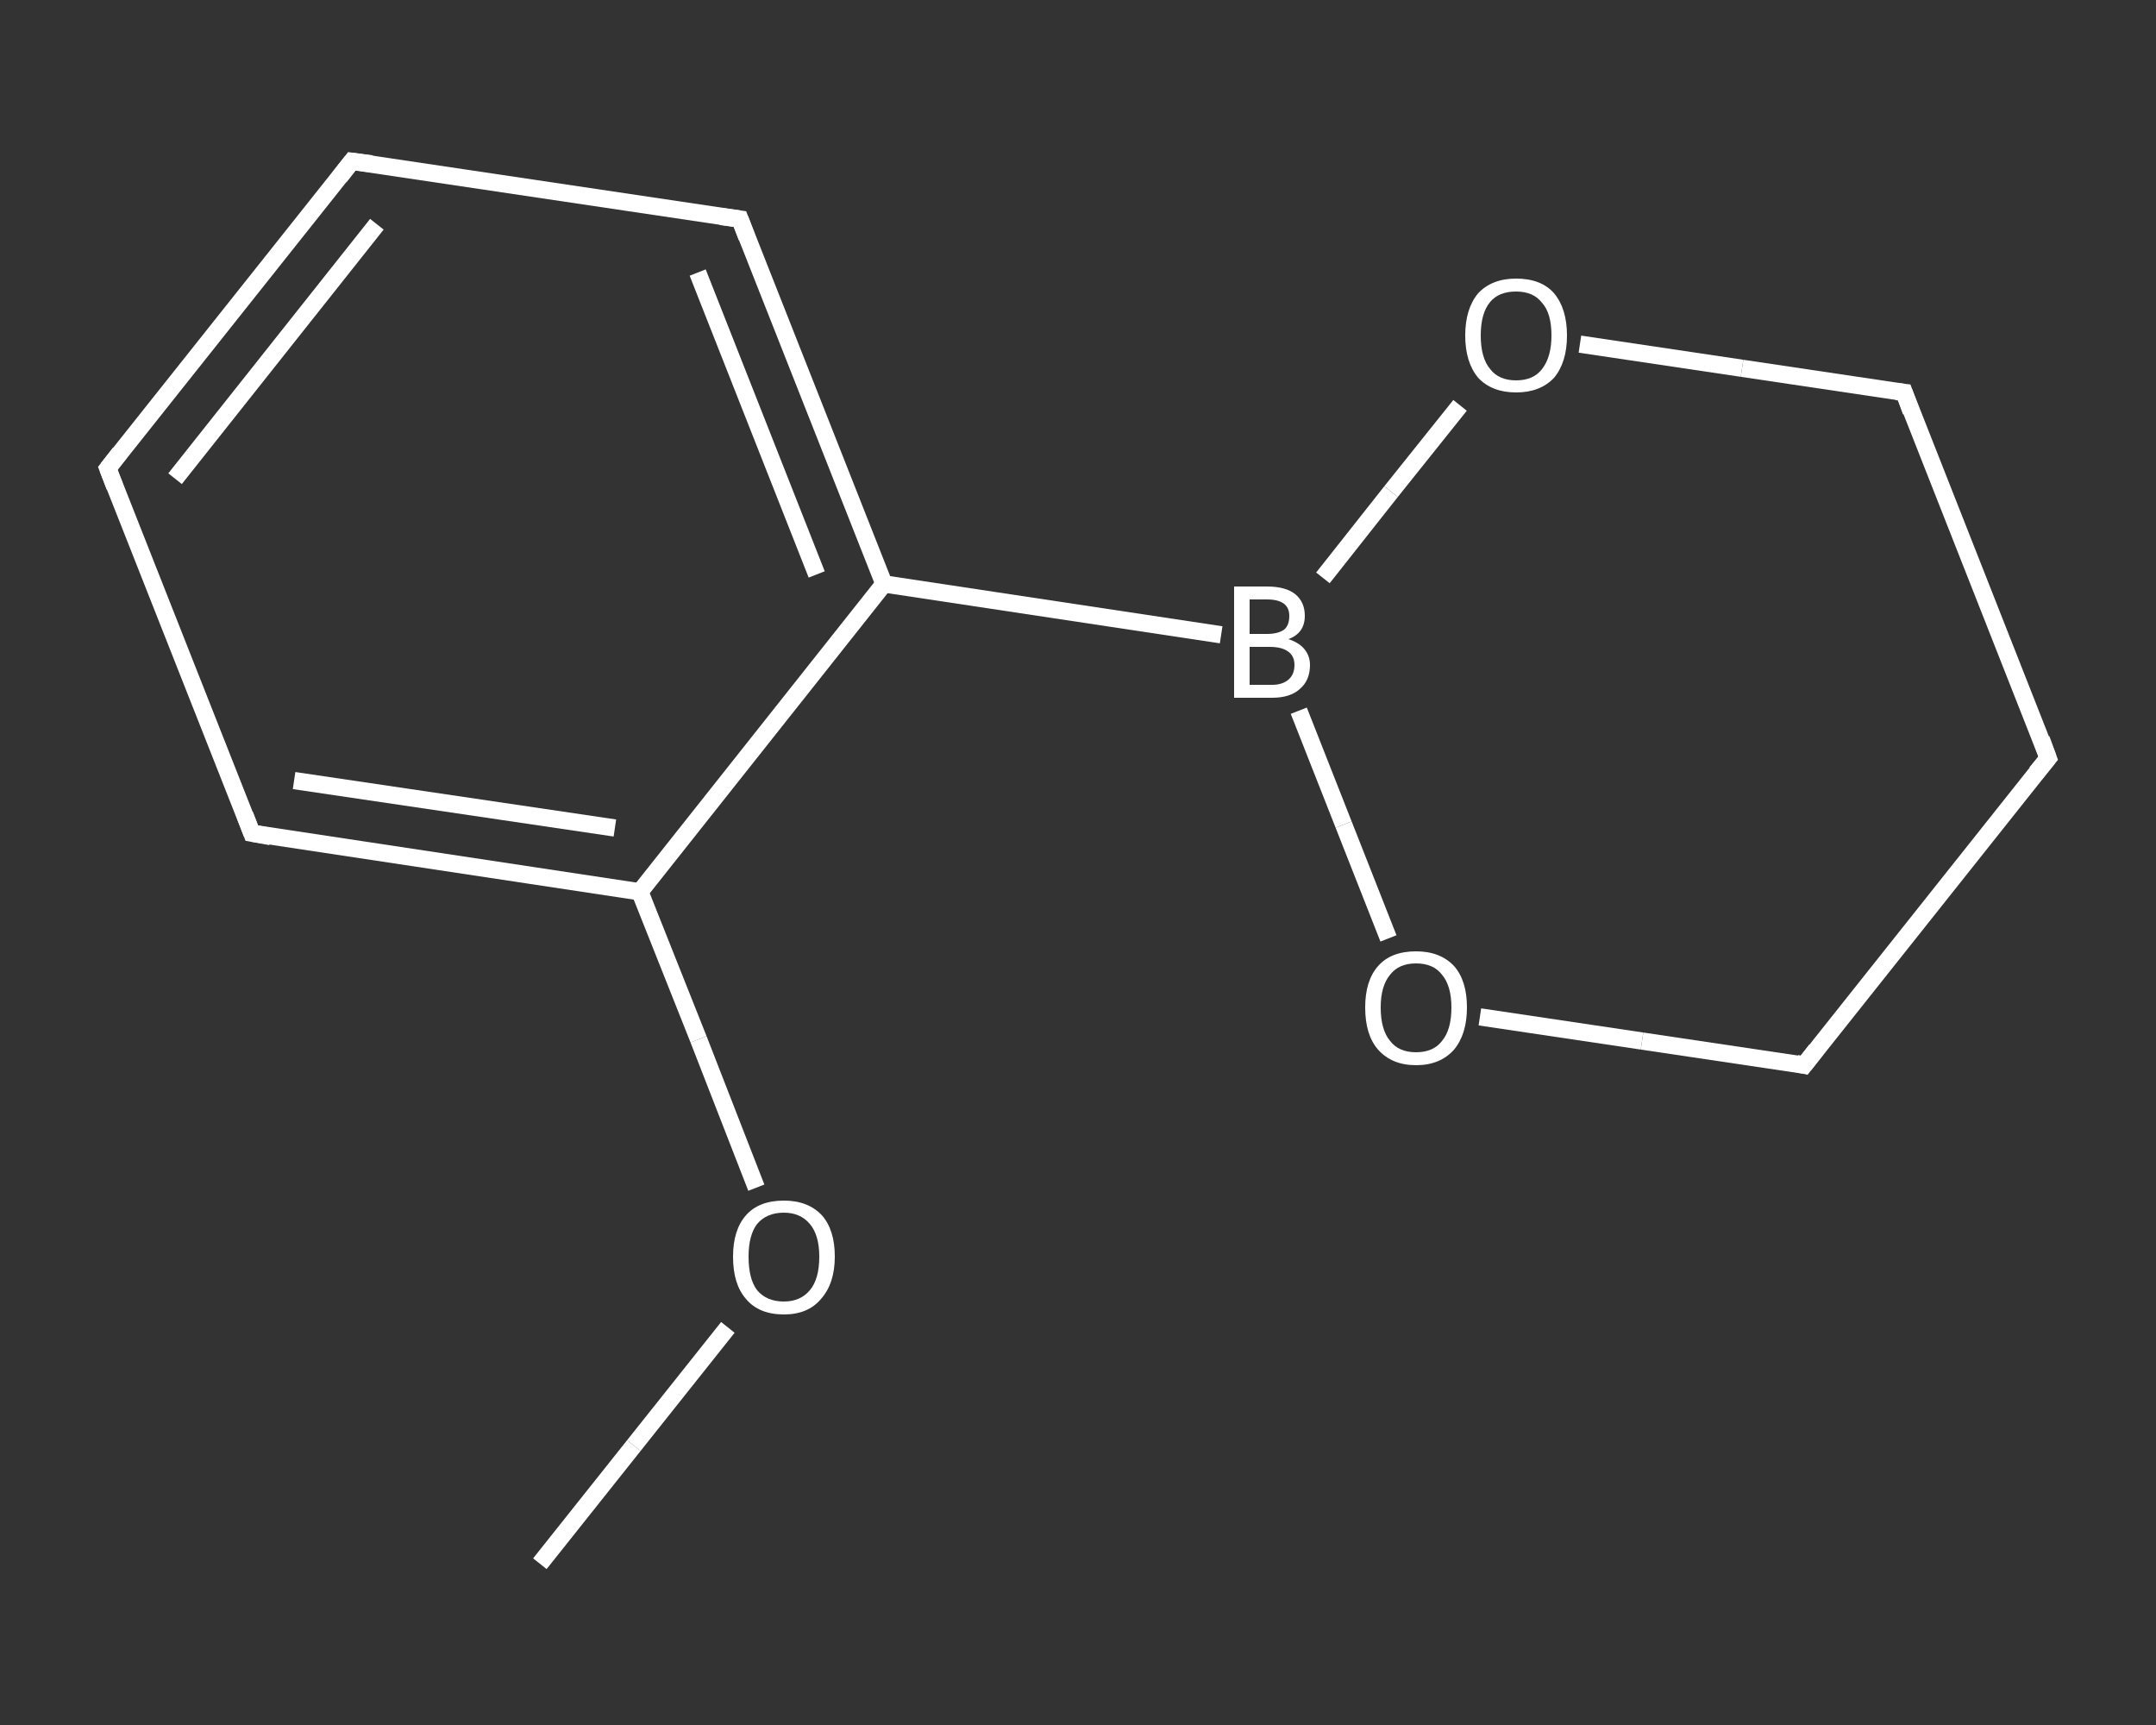 <?xml version='1.0' encoding='iso-8859-1'?>
<svg version='1.1' baseProfile='full'
              xmlns='http://www.w3.org/2000/svg'
                      xmlns:rdkit='http://www.rdkit.org/xml'
                      xmlns:xlink='http://www.w3.org/1999/xlink'
                  xml:space='preserve'
width='250px' height='200px' viewBox='0 0 250 200'>
<rect x="0" y="0" width="250" height="200" fill="#333333" stroke="none"/>
<!-- END OF HEADER -->
<rect style='opacity:1.0;fill:transparent;stroke:none' width='250.0' height='200.0' x='0.0' y='0.0'> </rect>
<path class='bond-0 atom-0 atom-1' d='M 62.6,181.3 L 73.5,167.6' style='fill:none;fill-rule:evenodd;stroke:#FFFFFF;stroke-width:2.0px;stroke-linecap:butt;stroke-linejoin:miter;stroke-opacity:1' />
<path class='bond-0 atom-0 atom-1' d='M 73.5,167.6 L 84.4,153.9' style='fill:none;fill-rule:evenodd;stroke:#FFFFFF;stroke-width:2.0px;stroke-linecap:butt;stroke-linejoin:miter;stroke-opacity:1' />
<path class='bond-1 atom-1 atom-2' d='M 87.7,137.7 L 81.0,120.5' style='fill:none;fill-rule:evenodd;stroke:#FFFFFF;stroke-width:2.0px;stroke-linecap:butt;stroke-linejoin:miter;stroke-opacity:1' />
<path class='bond-1 atom-1 atom-2' d='M 81.0,120.5 L 74.2,103.4' style='fill:none;fill-rule:evenodd;stroke:#FFFFFF;stroke-width:2.0px;stroke-linecap:butt;stroke-linejoin:miter;stroke-opacity:1' />
<path class='bond-2 atom-2 atom-3' d='M 74.2,103.4 L 29.2,96.6' style='fill:none;fill-rule:evenodd;stroke:#FFFFFF;stroke-width:2.0px;stroke-linecap:butt;stroke-linejoin:miter;stroke-opacity:1' />
<path class='bond-2 atom-2 atom-3' d='M 71.3,96.0 L 34.1,90.5' style='fill:none;fill-rule:evenodd;stroke:#FFFFFF;stroke-width:2.0px;stroke-linecap:butt;stroke-linejoin:miter;stroke-opacity:1' />
<path class='bond-3 atom-3 atom-4' d='M 29.2,96.6 L 12.5,54.3' style='fill:none;fill-rule:evenodd;stroke:#FFFFFF;stroke-width:2.0px;stroke-linecap:butt;stroke-linejoin:miter;stroke-opacity:1' />
<path class='bond-4 atom-4 atom-5' d='M 12.5,54.3 L 40.8,18.7' style='fill:none;fill-rule:evenodd;stroke:#FFFFFF;stroke-width:2.0px;stroke-linecap:butt;stroke-linejoin:miter;stroke-opacity:1' />
<path class='bond-4 atom-4 atom-5' d='M 20.3,55.5 L 43.7,26.0' style='fill:none;fill-rule:evenodd;stroke:#FFFFFF;stroke-width:2.0px;stroke-linecap:butt;stroke-linejoin:miter;stroke-opacity:1' />
<path class='bond-5 atom-5 atom-6' d='M 40.8,18.7 L 85.8,25.4' style='fill:none;fill-rule:evenodd;stroke:#FFFFFF;stroke-width:2.0px;stroke-linecap:butt;stroke-linejoin:miter;stroke-opacity:1' />
<path class='bond-6 atom-6 atom-7' d='M 85.8,25.4 L 102.5,67.7' style='fill:none;fill-rule:evenodd;stroke:#FFFFFF;stroke-width:2.0px;stroke-linecap:butt;stroke-linejoin:miter;stroke-opacity:1' />
<path class='bond-6 atom-6 atom-7' d='M 80.9,31.6 L 94.7,66.6' style='fill:none;fill-rule:evenodd;stroke:#FFFFFF;stroke-width:2.0px;stroke-linecap:butt;stroke-linejoin:miter;stroke-opacity:1' />
<path class='bond-7 atom-7 atom-8' d='M 102.5,67.7 L 141.6,73.6' style='fill:none;fill-rule:evenodd;stroke:#FFFFFF;stroke-width:2.0px;stroke-linecap:butt;stroke-linejoin:miter;stroke-opacity:1' />
<path class='bond-8 atom-8 atom-9' d='M 150.6,82.4 L 155.8,95.6' style='fill:none;fill-rule:evenodd;stroke:#FFFFFF;stroke-width:2.0px;stroke-linecap:butt;stroke-linejoin:miter;stroke-opacity:1' />
<path class='bond-8 atom-8 atom-9' d='M 155.8,95.6 L 161.0,108.8' style='fill:none;fill-rule:evenodd;stroke:#FFFFFF;stroke-width:2.0px;stroke-linecap:butt;stroke-linejoin:miter;stroke-opacity:1' />
<path class='bond-9 atom-9 atom-10' d='M 171.6,117.9 L 190.4,120.7' style='fill:none;fill-rule:evenodd;stroke:#FFFFFF;stroke-width:2.0px;stroke-linecap:butt;stroke-linejoin:miter;stroke-opacity:1' />
<path class='bond-9 atom-9 atom-10' d='M 190.4,120.7 L 209.2,123.5' style='fill:none;fill-rule:evenodd;stroke:#FFFFFF;stroke-width:2.0px;stroke-linecap:butt;stroke-linejoin:miter;stroke-opacity:1' />
<path class='bond-10 atom-10 atom-11' d='M 209.2,123.5 L 237.5,87.9' style='fill:none;fill-rule:evenodd;stroke:#FFFFFF;stroke-width:2.0px;stroke-linecap:butt;stroke-linejoin:miter;stroke-opacity:1' />
<path class='bond-11 atom-11 atom-12' d='M 237.5,87.9 L 220.8,45.5' style='fill:none;fill-rule:evenodd;stroke:#FFFFFF;stroke-width:2.0px;stroke-linecap:butt;stroke-linejoin:miter;stroke-opacity:1' />
<path class='bond-12 atom-12 atom-13' d='M 220.8,45.5 L 202.0,42.7' style='fill:none;fill-rule:evenodd;stroke:#FFFFFF;stroke-width:2.0px;stroke-linecap:butt;stroke-linejoin:miter;stroke-opacity:1' />
<path class='bond-12 atom-12 atom-13' d='M 202.0,42.7 L 183.2,39.9' style='fill:none;fill-rule:evenodd;stroke:#FFFFFF;stroke-width:2.0px;stroke-linecap:butt;stroke-linejoin:miter;stroke-opacity:1' />
<path class='bond-13 atom-7 atom-2' d='M 102.5,67.7 L 74.2,103.4' style='fill:none;fill-rule:evenodd;stroke:#FFFFFF;stroke-width:2.0px;stroke-linecap:butt;stroke-linejoin:miter;stroke-opacity:1' />
<path class='bond-14 atom-13 atom-8' d='M 169.3,47.0 L 161.3,57.0' style='fill:none;fill-rule:evenodd;stroke:#FFFFFF;stroke-width:2.0px;stroke-linecap:butt;stroke-linejoin:miter;stroke-opacity:1' />
<path class='bond-14 atom-13 atom-8' d='M 161.3,57.0 L 153.4,67.0' style='fill:none;fill-rule:evenodd;stroke:#FFFFFF;stroke-width:2.0px;stroke-linecap:butt;stroke-linejoin:miter;stroke-opacity:1' />
<path d='M 31.4,97.0 L 29.2,96.6 L 28.4,94.5' style='fill:none;stroke:#FFFFFF;stroke-width:2.0px;stroke-linecap:butt;stroke-linejoin:miter;stroke-opacity:1;' />
<path d='M 13.3,56.4 L 12.5,54.3 L 13.9,52.5' style='fill:none;stroke:#FFFFFF;stroke-width:2.0px;stroke-linecap:butt;stroke-linejoin:miter;stroke-opacity:1;' />
<path d='M 39.4,20.5 L 40.8,18.7 L 43.1,19.0' style='fill:none;stroke:#FFFFFF;stroke-width:2.0px;stroke-linecap:butt;stroke-linejoin:miter;stroke-opacity:1;' />
<path d='M 83.6,25.1 L 85.8,25.4 L 86.6,27.5' style='fill:none;stroke:#FFFFFF;stroke-width:2.0px;stroke-linecap:butt;stroke-linejoin:miter;stroke-opacity:1;' />
<path d='M 208.3,123.3 L 209.2,123.5 L 210.6,121.7' style='fill:none;stroke:#FFFFFF;stroke-width:2.0px;stroke-linecap:butt;stroke-linejoin:miter;stroke-opacity:1;' />
<path d='M 236.1,89.6 L 237.5,87.9 L 236.7,85.7' style='fill:none;stroke:#FFFFFF;stroke-width:2.0px;stroke-linecap:butt;stroke-linejoin:miter;stroke-opacity:1;' />
<path d='M 221.6,47.7 L 220.8,45.5 L 219.9,45.4' style='fill:none;stroke:#FFFFFF;stroke-width:2.0px;stroke-linecap:butt;stroke-linejoin:miter;stroke-opacity:1;' />
<path class='atom-1' d='M 85.0 145.7
Q 85.0 142.6, 86.5 140.9
Q 88.0 139.2, 90.9 139.2
Q 93.7 139.2, 95.3 140.9
Q 96.8 142.6, 96.8 145.7
Q 96.8 148.8, 95.2 150.6
Q 93.7 152.4, 90.9 152.4
Q 88.0 152.4, 86.5 150.6
Q 85.0 148.9, 85.0 145.7
M 90.9 150.9
Q 92.8 150.9, 93.9 149.6
Q 95.0 148.3, 95.0 145.7
Q 95.0 143.2, 93.9 141.9
Q 92.8 140.6, 90.9 140.6
Q 88.9 140.6, 87.8 141.9
Q 86.8 143.2, 86.8 145.7
Q 86.8 148.3, 87.8 149.6
Q 88.9 150.9, 90.9 150.9
' fill='#FFFFFF'/>
<path class='atom-8' d='M 149.4 74.1
Q 150.6 74.5, 151.2 75.2
Q 151.9 76.0, 151.9 77.1
Q 151.9 78.9, 150.7 79.9
Q 149.6 80.9, 147.5 80.9
L 143.1 80.9
L 143.1 68.0
L 146.9 68.0
Q 149.1 68.0, 150.2 68.9
Q 151.3 69.8, 151.3 71.4
Q 151.3 73.4, 149.4 74.1
M 144.9 69.5
L 144.9 73.5
L 146.9 73.5
Q 148.2 73.5, 148.9 73.0
Q 149.5 72.5, 149.5 71.4
Q 149.5 69.5, 146.9 69.5
L 144.9 69.5
M 147.5 79.4
Q 148.7 79.4, 149.4 78.8
Q 150.1 78.2, 150.1 77.1
Q 150.1 76.0, 149.3 75.5
Q 148.6 75.0, 147.2 75.0
L 144.9 75.0
L 144.9 79.4
L 147.5 79.4
' fill='#FFFFFF'/>
<path class='atom-9' d='M 158.3 116.8
Q 158.3 113.7, 159.8 112.0
Q 161.3 110.3, 164.2 110.3
Q 167.0 110.3, 168.6 112.0
Q 170.1 113.7, 170.1 116.8
Q 170.1 119.9, 168.6 121.7
Q 167.0 123.5, 164.2 123.5
Q 161.4 123.5, 159.8 121.7
Q 158.3 120.0, 158.3 116.8
M 164.2 122.0
Q 166.2 122.0, 167.2 120.7
Q 168.3 119.4, 168.3 116.8
Q 168.3 114.3, 167.2 113.0
Q 166.2 111.7, 164.2 111.7
Q 162.2 111.7, 161.2 113.0
Q 160.1 114.3, 160.1 116.8
Q 160.1 119.4, 161.2 120.7
Q 162.2 122.0, 164.2 122.0
' fill='#FFFFFF'/>
<path class='atom-13' d='M 169.9 38.9
Q 169.9 35.8, 171.4 34.0
Q 173.0 32.3, 175.8 32.3
Q 178.7 32.3, 180.2 34.0
Q 181.7 35.8, 181.7 38.9
Q 181.7 42.0, 180.2 43.8
Q 178.6 45.5, 175.8 45.5
Q 173.0 45.5, 171.4 43.8
Q 169.9 42.0, 169.9 38.9
M 175.8 44.1
Q 177.8 44.1, 178.8 42.8
Q 179.9 41.4, 179.9 38.9
Q 179.9 36.3, 178.8 35.1
Q 177.8 33.8, 175.8 33.8
Q 173.8 33.8, 172.8 35.0
Q 171.7 36.3, 171.7 38.9
Q 171.7 41.5, 172.8 42.8
Q 173.8 44.1, 175.8 44.1
' fill='#FFFFFF'/>
</svg>
